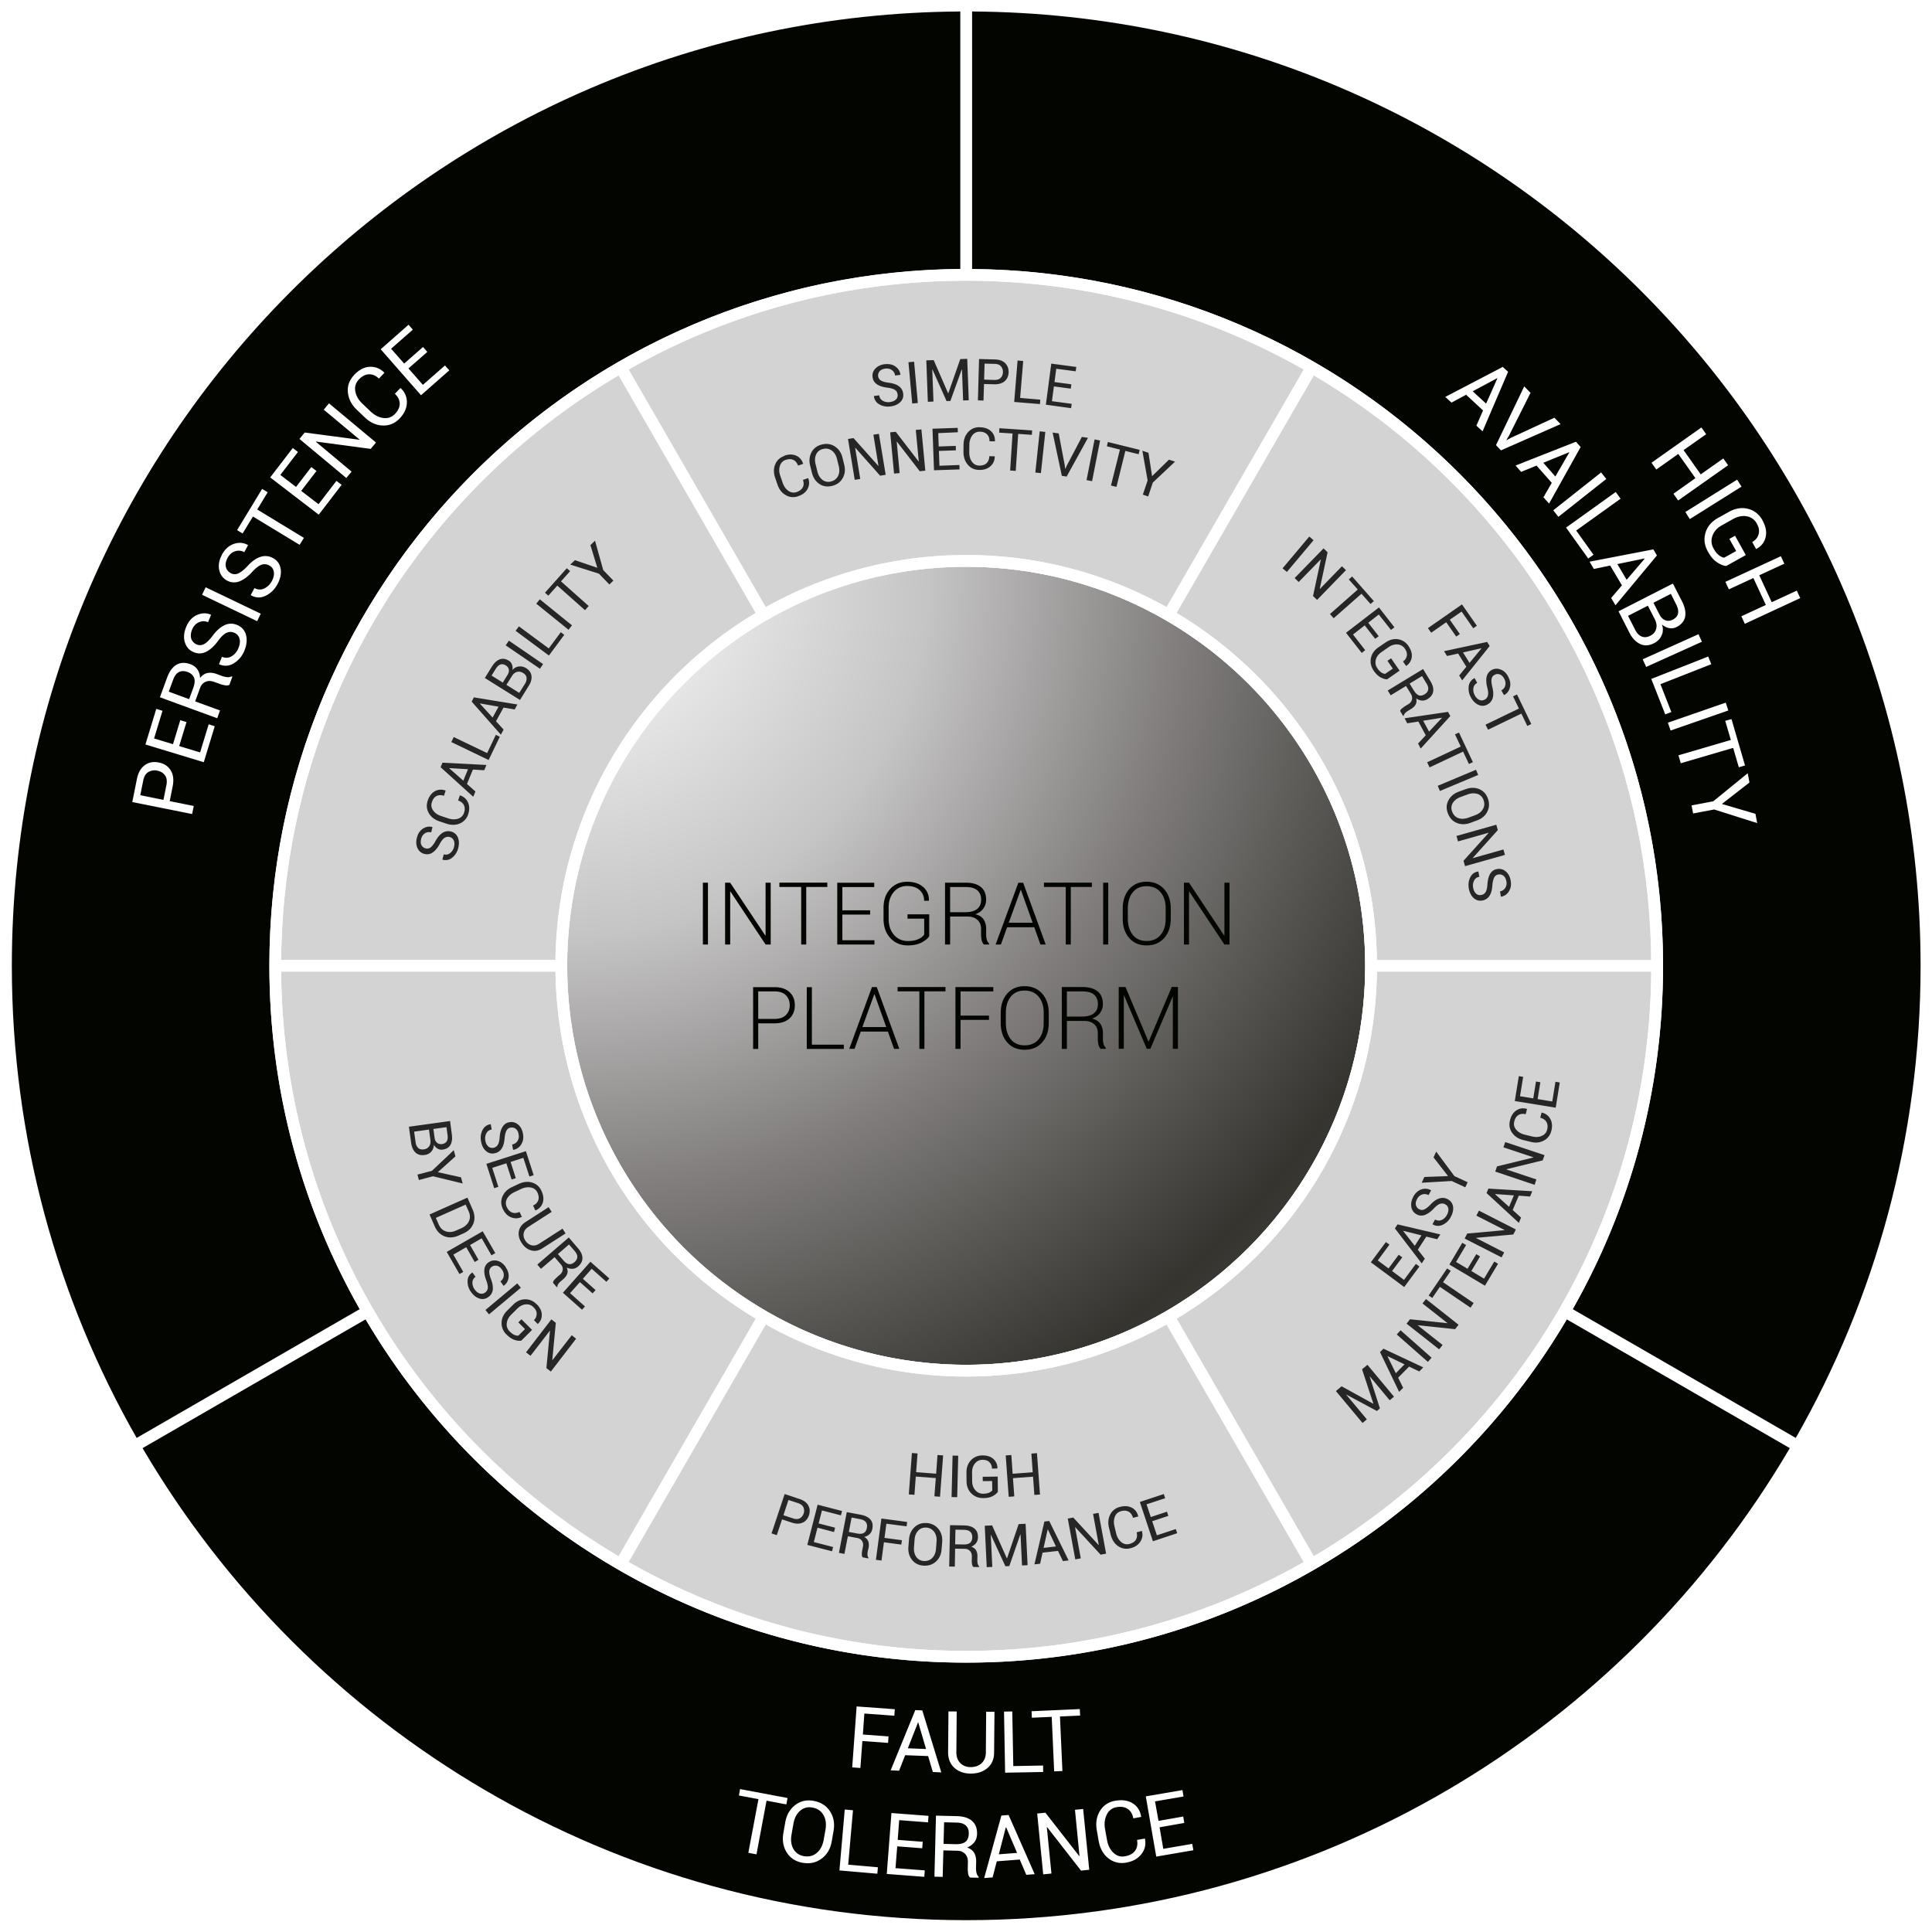 <svg xmlns="http://www.w3.org/2000/svg" width="222" height="222"><defs><filter id="A" color-interpolation-filters="sRGB"><feFlood flood-opacity="1" flood-color="#000"/><feComposite in2="SourceGraphic" operator="out"/><feGaussianBlur stdDeviation="3"/><feOffset/><feComposite in2="SourceGraphic" operator="atop" result="E"/><feColorMatrix values="0 0 0 -1 0 0 0 0 -1 0 0 0 0 -1 0 0 0 0 1 0"/><feFlood flood-opacity=".498" flood-color="#000"/><feComposite in2="E" operator="out"/><feGaussianBlur stdDeviation="3"/><feOffset/><feComposite in2="E" operator="atop"/></filter></defs><g fill-rule="evenodd"><path fill="#030500" d="M15.782 165.964c-30.37-52.6-12.346-119.86 40.254-150.23s119.86-12.347 150.23 40.254 12.347 119.86-40.254 150.23-119.86 12.347-150.23-40.254zm95.242-134.69c-44.018 0-79.7 35.683-79.7 79.7s35.683 79.7 79.7 79.7 79.7-35.683 79.7-79.7-35.684-79.7-79.7-79.7z"/><path fill="#d3d3d4" d="M111.024 31.275c44.017 0 79.7 35.683 79.7 79.7s-35.683 79.7-79.7 79.7-79.7-35.683-79.7-79.7 35.684-79.7 79.7-79.7zm0 33.85c-25.323 0-45.85 20.53-45.85 45.85s20.53 45.85 45.85 45.85 45.85-20.528 45.85-45.85-20.528-45.85-45.85-45.85z" filter="url(#A)"/></g><radialGradient id="B" cx="65.173" cy="66.042" r="129.04" gradientUnits="userSpaceOnUse"><stop offset="0" stop-color="#fff"/><stop offset=".32" stop-color="#c6c5c5"/><stop offset=".55" stop-color="#807d7c"/><stop offset=".83" stop-color="#35342f"/><stop offset="1" stop-color="#51514e"/></radialGradient><g fill-rule="evenodd"><circle fill="url(#B)" cx="111.024" cy="110.976" r="45.851"/><path fill="#030500" d="M81.35 108.53h-.585v-7.1h.585v7.1zm7.208 0h-.587l-4.038-6.083-.028.005v6.078h-.587v-7.1h.587l4.036 6.07.03-.005v-6.065h.587v7.1zm6.506-6.61h-2.422v6.612h-.58v-6.612h-2.505v-.498h5.507v.498zm4.918 3.17h-3.188v2.948h3.685v.493h-4.272v-7.1h4.248v.498h-3.66v2.672h3.188v.5zm6.792 2.484c-.157.257-.445.498-.867.722s-.953.337-1.593.34c-.818-.002-1.487-.282-2.007-.845s-.782-1.294-.782-2.188v-1.303c0-.878.252-1.595.757-2.148s1.157-.83 1.958-.83c.772 0 1.383.203 1.838.6s.675.925.662 1.553l-.015.028h-.537c0-.492-.17-.897-.508-1.215s-.818-.48-1.44-.48c-.638 0-1.153.23-1.543.693s-.587 1.053-.587 1.777v1.313c0 .742.203 1.352.612 1.827s.937.713 1.592.713c.497 0 .905-.075 1.22-.225s.535-.323.66-.523v-1.82h-1.915v-.498h2.495v2.5zm2.403-2.256v3.213h-.587v-7.105h2.368c.762 0 1.347.167 1.753.5s.6.82.6 1.462c0 .378-.108.715-.325 1.013s-.523.515-.92.652c.44.1.757.308.95.593s.3.642.3 1.072v.668a2.15 2.15 0 0 0 .078.597.94.94 0 0 0 .258.43v.117h-.595a.99.99 0 0 1-.255-.493c-.048-.212-.072-.432-.072-.66v-.65c0-.437-.142-.78-.423-1.033s-.675-.378-1.178-.378h-1.952zm0-.5h1.713c.642 0 1.1-.128 1.407-.387s.443-.608.443-1.048c0-.468-.146-.828-.442-1.082s-.742-.378-1.34-.378h-1.782v2.895zm9.67 1.73h-3.12l-.717 1.983h-.607l2.613-7.1h.552l2.59 7.1h-.605l-.707-1.983zm-2.933-.522h2.743l-1.348-3.77h-.028l-1.367 3.77zm9.55-4.106v-.498h-5.507v.498h2.505v6.612h.58v-6.612h2.422zm1.88 6.61h-.585v-7.1h.585v7.1zm7.183-2.973c0 .918-.252 1.66-.755 2.227s-1.177.848-2.023.85c-.833-.002-1.498-.284-1.995-.85s-.745-1.308-.745-2.227v-1.158c0-.913.248-1.657.743-2.225s1.158-.855 1.992-.855c.846 0 1.522.285 2.027.855s.757 1.312.757 2.225v1.158h-.001zm-.582-1.167c0-.768-.193-1.386-.583-1.856s-.928-.703-1.618-.703c-.677 0-1.205.235-1.582.703s-.567 1.088-.567 1.856v1.167c0 .775.2 1.397.568 1.865s.908.703 1.585.703c.693 0 1.233-.233 1.618-.702s.578-1.088.578-1.867v-1.166h.001zm7.335 4.14h-.587l-4.038-6.083-.028.005v6.078h-.587v-7.1h.587l4.036 6.07.03-.005v-6.065h.587v7.1zm-54.155 9.048v2.953h-.587v-7.1h2.452c.745 0 1.322.192 1.73.572s.613.882.613 1.503c0 .632-.205 1.137-.613 1.515s-.985.567-1.73.567h-1.865zm0-.498h1.865c.585 0 1.025-.15 1.318-.447s.438-.673.438-1.127-.146-.833-.438-1.135-.733-.452-1.318-.452h-1.865v3.16zm6.166 2.958h3.67v.493h-4.258v-7.1h.587v6.617zm8.735-1.5h-3.12l-.717 1.983h-.607l2.613-7.1h.552l2.592 7.1h-.605l-.708-1.983zm-2.933-.52h2.743l-1.348-3.77h-.028l-1.367 3.77zm9.55-4.107v-.498h-5.507v.498h2.505v6.612h.58v-6.612h2.422zm4.995 3.282h-3.265v3.33h-.587v-7.1h4.35v.498h-3.763v2.778h3.265v.504zm6.87.356c0 .918-.252 1.66-.755 2.227s-1.177.848-2.023.85c-.833-.002-1.498-.283-1.995-.85s-.745-1.308-.745-2.227V116.4c0-.913.248-1.657.743-2.225s1.158-.855 1.992-.855c.846 0 1.522.285 2.027.855s.757 1.312.757 2.225v1.158h-.001zm-.58-1.166c0-.768-.193-1.386-.583-1.856s-.928-.703-1.618-.703c-.677 0-1.205.235-1.582.703s-.567 1.088-.567 1.856v1.167c0 .775.2 1.397.568 1.865s.908.703 1.585.703c.693 0 1.233-.233 1.618-.702s.578-1.088.578-1.867v-1.166h.001zm2.666.926v3.213h-.587v-7.105h2.368c.762 0 1.347.167 1.753.5s.6.82.6 1.462c0 .378-.108.715-.325 1.013s-.523.515-.92.652c.44.1.757.308.95.593s.3.642.3 1.072v.668a2.15 2.15 0 0 0 .078.597.94.94 0 0 0 .258.43v.117h-.595a.99.99 0 0 1-.255-.493 2.92 2.92 0 0 1-.072-.659v-.65c0-.437-.142-.78-.423-1.033s-.675-.378-1.178-.378h-1.952zm0-.498h1.713c.642 0 1.1-.128 1.407-.387s.443-.608.443-1.048c0-.468-.147-.828-.442-1.082s-.742-.378-1.34-.378h-1.782v2.895h.001zm9.37 2.86h.028l2.647-6.26h.713v7.1h-.587v-5.97l-.028-.005-2.55 5.977h-.418l-2.608-6.123-.028.005v6.118h-.587v-7.1h.782l2.636 6.26z"/><path fill="#fff" d="M111.024 63.775c26.068 0 47.2 21.133 47.2 47.2s-21.132 47.2-47.2 47.2-47.2-21.133-47.2-47.2 21.133-47.2 47.2-47.2zm0 1.35c-25.323 0-45.85 20.528-45.85 45.852s20.528 45.85 45.85 45.85 45.852-20.53 45.852-45.85-20.53-45.852-45.852-45.852z"/><g fill="#262626"><path d="M47.9 96.272c.122-.488.36-.84.705-1.06.354-.22.7-.28 1.074-.178l.014.015-.15.597a.87.87 0 0 0-.718.111c-.22.138-.362.353-.434.637-.074.3-.06.535.04.722.103.195.267.32.492.373a.65.65 0 0 0 .571-.124c.175-.14.36-.383.56-.742.238-.43.508-.744.802-.93a1.22 1.22 0 0 1 .962-.145 1.13 1.13 0 0 1 .789.672c.148.344.168.757.046 1.23a2.02 2.02 0 0 1-.67 1.083 1.19 1.19 0 0 1-1.128.25l-.02-.016.156-.597c.284.078.536.02.75-.16a1.26 1.26 0 0 0 .425-.681c.078-.298.066-.55-.02-.75-.087-.2-.25-.34-.477-.4-.2-.053-.404-.016-.585.094-.18.118-.367.346-.558.706-.238.44-.5.76-.797.968-.287.202-.606.263-.948.175a1.16 1.16 0 0 1-.8-.65c-.166-.345-.194-.744-.08-1.195zM49.146 92c.175-.508.447-.872.815-1.078.376-.213.782-.24 1.232-.083l.014.015-.193.588c-.32-.1-.6-.098-.847.025s-.426.358-.535.7a1 1 0 0 0 .138.954c.202.295.5.506.923.647l.806.268c.414.134.788.15 1.13.038a1.03 1.03 0 0 0 .69-.678c.117-.334.106-.628-.01-.876-.122-.248-.343-.425-.67-.534l.2-.587h.022a1.45 1.45 0 0 1 .91.8c.183.405.194.854.026 1.362a1.69 1.69 0 0 1-.962 1.064c-.47.202-.986.2-1.538.02l-.805-.268c-.56-.184-.965-.502-1.22-.947s-.293-.914-.126-1.43zm2.466-3.727l1.626 1.433.538-1.317-2.157-.13-.007.015zm-.98-.12l.212-.514 5.05.262-.253.607-1.3-.08-.684 1.657.973.863-.253.607-3.753-3.4zm1.226-2.886l.28-.577 3.838 1.846 1-2.1.454.224-1.283 2.67zm3.288-4.413l1.458 1.6.683-1.252-2.125-.372-.016.014zm-.954-.222l.262-.5 5 .818-.317.575-1.278-.22-.865 1.57.874.96-.318.583-3.348-3.796zm4.005-1.935l1.47.92.66-1.055c.157-.25.2-.484.175-.7s-.168-.397-.4-.53c-.23-.14-.448-.187-.67-.13-.23.057-.42.196-.576.433l-.023.036-.645 1.025zm-1.715-1.07l.48-.768c.165-.266.34-.428.535-.5.194-.066.406-.035.62.098.2.126.32.292.348.485.036.2-.016.396-.142.605l-.55.883-1.292-.802zm-.77.278l.818-1.32c.266-.416.564-.7.893-.817.336-.126.68-.076 1.046.152a.83.83 0 0 1 .364.456 1.16 1.16 0 0 1 .049.62c.208-.242.45-.38.737-.412a1.3 1.3 0 0 1 .831.188c.366.235.575.53.62.893s-.06.748-.32 1.157l-1 1.607-4.04-2.524zm2.395-3.75l.367-.537 3.93 2.688-.36.537zm1.14-1.668l.38-.514 3.428 2.535 1.384-1.864.4.303-1.764 2.378zm2.376-3.118l.402-.506 3.7 2.995-.4.505zm1-1.262l2.503-2.812.383.332-1.047 1.18 3.18 2.826-.423.483-3.182-2.826-1.032 1.157zm2.902-3.23l.535-.508 2.576.876-.793-2.606.528-.508.946 3.377 1.165 1.208-.46.445-1.2-1.24zm36.13-23.024c.5-.06.92.03 1.25.272s.515.55.558.933l-.007.015-.6.08c-.037-.264-.162-.478-.368-.625-.213-.154-.463-.206-.757-.17s-.515.14-.654.3a.73.73 0 0 0-.17.595.65.65 0 0 0 .331.478c.2.118.493.198.897.25.492.06.882.198 1.16.404a1.18 1.18 0 0 1 .485.838 1.1 1.1 0 0 1-.331.977c-.265.272-.64.44-1.124.5a1.99 1.99 0 0 1-1.257-.22 1.2 1.2 0 0 1-.647-.963l.007-.015.6-.08a.8.8 0 0 0 .426.639c.25.132.514.177.794.14.3-.037.536-.14.7-.294a.65.65 0 0 0 .191-.588c-.022-.22-.125-.4-.3-.514s-.456-.213-.86-.257c-.492-.06-.9-.184-1.2-.382s-.47-.47-.514-.823c-.052-.367.05-.7.308-.977s.62-.456 1.082-.522zm3.81 4.456l-.647.06-.43-4.746.647-.06zm.975-4.9l.845-.03 1.66 3.807h.022l1.374-3.924.8-.03.176 4.762-.647.022-.132-3.564-.022-.007-1.308 3.623-.44.02-1.624-3.637-.022.007.14 3.682-.647.03zm6.694.375l-.052 1.837 1.176.037c.323.007.566-.073.727-.243.17-.17.25-.382.257-.647a.96.96 0 0 0-.22-.669c-.154-.184-.4-.28-.713-.287l-1.175-.028zm-.632-.53l1.822.05c.507.015.904.154 1.176.426s.404.617.397 1.044c-.015.434-.17.78-.455 1.03s-.7.367-1.198.353l-1.175-.03-.06 1.9-.64-.022.13-4.763zm4.424.17l.647.06-.353 4.24 2.315.2-.037.507-2.96-.242zm3.873.36l2.873.382-.066.5-2.234-.294-.206 1.53 1.94.257-.066.5-1.94-.258-.228 1.7 2.27.302-.066.5-2.9-.4zm-30.68 10.58c.5-.178.958-.18 1.352-.013.395.174.663.48.812.93v.022l-.583.198c-.106-.3-.287-.533-.535-.653-.25-.113-.543-.117-.882-.004a1.01 1.01 0 0 0-.67.7c-.114.344-.097.72.045 1.125l.277.812c.142.406.358.717.657.92a1.01 1.01 0 0 0 .954.137c.34-.12.57-.3.7-.542.128-.248.13-.535.018-.852l.6-.206.007.015c.156.42.13.825-.074 1.22-.2.387-.567.67-1.07.84a1.65 1.65 0 0 1-1.43-.114c-.445-.248-.764-.65-.955-1.2l-.27-.797c-.192-.554-.192-1.068.005-1.543s.552-.795 1.06-.972zm4.434-.768c-.36.084-.62.293-.772.615-.15.33-.17.703-.065 1.124l.203.833c.105.428.3.746.583.97a1.09 1.09 0 0 0 .975.189 1.21 1.21 0 0 0 .823-.63c.16-.33.185-.7.08-1.138l-.203-.825c-.105-.428-.307-.746-.598-.963a1.19 1.19 0 0 0-1.026-.176zm-.126-.516c.56-.14 1.06-.067 1.504.225.445.285.733.715.873 1.275l.203.826c.14.567.082 1.08-.18 1.54-.256.452-.664.756-1.224.888-.546.133-1.03.06-1.46-.23s-.7-.722-.85-1.282l-.203-.826c-.14-.56-.082-1.074.16-1.534.248-.452.642-.75 1.18-.882zm3.014-.638l.633-.102 2.855 3.2.015-.008-.587-3.58.633-.1.78 4.706-.64.102-2.855-3.218-.015.007.587 3.586-.633.103zm4.845-.762l.64-.065 2.625 3.406.022-.007-.344-3.613.647-.058.448 4.738-.64.066-2.633-3.414-.014.015.336 3.612-.64.058zm4.863-.417l2.897-.1.015.507-2.25.1.053 1.536 1.956-.07.023.508-1.956.07.06 1.705 2.294-.088.016.507-2.934.1zm5.447-.165c.536.007.968.16 1.28.45s.462.675.448 1.145l-.007.022-.617-.008c.004-.338-.088-.604-.284-.797-.196-.2-.467-.3-.827-.305a1.02 1.02 0 0 0-.865.423c-.217.3-.332.65-.337 1.076l-.01.852c-.006.433.093.802.302 1.092a1.01 1.01 0 0 0 .854.452c.36.004.64-.088.84-.283.193-.2.3-.452.304-.797l.617.015.007.014a1.43 1.43 0 0 1-.485 1.118c-.327.297-.755.44-1.3.432s-.975-.203-1.308-.6-.496-.874-.5-1.46l.01-.845c.008-.588.183-1.07.533-1.45s.788-.563 1.324-.556zm2.24.108l3.76.253-.028.507-1.572-.108-.28 4.25-.646-.045.28-4.25-1.542-.1zm4.632.36l.646.067-.508 4.733-.64-.067zm1.484.136l.7.104.695 3.66.047.405.022.008.166-.38 1.732-3.293.7.104-2.452 4.452-.55-.087zm4.825.788l.63.126-.92 4.677-.637-.126zm1.525.298l3.655.906-.123.5-1.524-.38-1.022 4.132-.63-.155 1.03-4.13-1.5-.38zm3.963 1.006l.702.237.415 2.687 1.942-1.9.695.23-2.558 2.408-.527 1.588-.615-.206.55-1.632zm36.725 17.656l1.712 2.455-.42.286-1.337-1.918-1.352.933 1.153 1.654-.418.287-1.147-1.647-1.727 1.206-.375-.53zm2.22 5.04l-2.1.478.75 1.205 1.367-1.668-.008-.015zm.67-.727l.294.47-3.16 3.946-.345-.558.823-1.007-.948-1.52-1.27.287-.346-.558 4.953-1.06zm2.41 3.984c.242.44.316.86.206 1.257-.103.397-.324.684-.662.86h-.022l-.302-.536c.243-.132.4-.323.456-.573s.022-.507-.118-.764c-.147-.264-.324-.434-.53-.5-.206-.073-.404-.05-.6.066-.184.096-.294.257-.33.478s-.008.53.095.926c.118.478.132.9.044 1.227s-.294.588-.603.757a1.09 1.09 0 0 1-1.029.052c-.353-.155-.647-.44-.882-.867a2.07 2.07 0 0 1-.25-1.256 1.19 1.19 0 0 1 .661-.948h.022l.294.536c-.257.147-.404.36-.44.632-.03.28.022.544.155.794.147.264.323.448.536.537.206.088.4.074.617-.037a.71.71 0 0 0 .36-.463c.06-.206.037-.507-.066-.897-.125-.485-.154-.904-.08-1.25.073-.353.264-.6.573-.787a1.18 1.18 0 0 1 1.029-.059c.363.13.657.402.878.814z"/><path d="M174.315 79.802l1.638 3.395-.455.22-.683-1.418-3.83 1.85-.287-.58 3.836-1.852-.676-1.396zm-23.87-18.148l.492.42-3.064 3.645-.5-.412zm1.64 1.36l.463.448-.9 4.2.02.008 2.528-2.602.463.448-3.32 3.418-.463-.45.9-4.2-.015-.008-2.535 2.6-.463-.456zm3.285 3.227l2.492 2.83-.382.33-1.037-1.176-3.196 2.815-.427-.485 3.197-2.815-1.03-1.16zm3.08 3.556l1.778 2.285-.397.3-1.4-1.77-1.212.948 1.205 1.543-.405.3-1.205-1.543-1.344 1.05 1.4 1.8-.397.316-1.808-2.315zm3.4 4.454c.3.44.426.867.367 1.278a1.39 1.39 0 0 1-.632.985h-.022l-.353-.507a.99.99 0 0 0 .441-.647c.05-.257-.022-.536-.22-.816a1.08 1.08 0 0 0-.838-.492c-.346-.03-.698.073-1.043.316l-.8.558c-.353.242-.573.536-.66.882-.088.353-.03.676.176.977.162.235.316.397.47.492a.92.92 0 0 0 .426.154l.882-.6-.617-.9.42-.286.977 1.418-1.433.992c-.205.007-.455-.066-.735-.213s-.55-.404-.808-.772c-.3-.448-.42-.926-.323-1.433.096-.5.382-.918.86-1.25l.808-.55c.47-.33.962-.456 1.455-.382.5.082.905.347 1.214.795zm1.566 3.423l-1.44.875.478.786c.2.3.382.5.588.566.198.066.42.022.66-.125.228-.14.367-.316.4-.522.044-.213-.014-.455-.2-.742l-.507-.838zm.096-.815l.845 1.396c.272.44.382.845.324 1.198-.052.353-.272.647-.647.874-.206.132-.426.184-.647.17a1.24 1.24 0 0 1-.654-.25c.06.265.044.5-.066.698-.103.198-.272.367-.515.514l-.382.235c-.125.073-.228.154-.316.25a.6.6 0 0 0-.154.294l-.066.037-.345-.566c.015-.1.08-.213.2-.3s.235-.184.36-.264l.375-.228c.22-.132.36-.302.412-.515.06-.206.022-.42-.1-.64l-.573-.94-1.764 1.073-.338-.55 4.07-2.475zm2.16 5.614l-2.14.346.676 1.25 1.47-1.572-.007-.023zm.713-.676l.264.485-3.402 3.733-.3-.58.882-.948-.852-1.58-1.278.206-.3-.58 5.004-.735zm1.265 2.38l1.594 3.4-.455.213-.67-1.426-3.85 1.815-.28-.588 3.858-1.807-.66-1.404zm-2.196 6.713l-.25-.596 4.398-1.845.25.596zm5.01 1.032a1.1 1.1 0 0 0-.698-.698c-.338-.1-.713-.095-1.124.06l-.8.294c-.42.147-.713.382-.904.684-.184.3-.213.64-.08.992.14.375.375.625.72.75.338.125.72.1 1.14-.044l.8-.294c.404-.155.706-.382.882-.706.184-.316.206-.66.066-1.036zm.5-.176c.198.536.176 1.043-.06 1.514s-.625.808-1.176 1.007l-.794.294c-.55.198-1.066.198-1.55-.007s-.823-.58-1.02-1.124c-.2-.522-.17-1.007.073-1.47.242-.456.632-.786 1.183-.992l.794-.287c.544-.198 1.058-.206 1.536-.015.486.198.824.558 1.015 1.08zm.97 3.02l.176.617-2.873 3.197.015.022 3.5-.992.177.624-4.586 1.294-.176-.618 2.88-3.196-.014-.022-3.498.992-.176-.625zm1.647 6.4c.096.492.03.9-.2 1.257a1.28 1.28 0 0 1-.897.617l-.022-.008-.1-.603a.9.9 0 0 0 .603-.404 1 1 0 0 0 .125-.764c-.052-.294-.17-.507-.345-.64-.17-.132-.375-.17-.603-.132a.64.64 0 0 0-.456.36c-.1.198-.176.5-.206.904-.03.5-.14.9-.33 1.183a1.19 1.19 0 0 1-.815.536c-.375.073-.706-.022-.992-.272-.287-.257-.47-.617-.566-1.095-.08-.456-.03-.882.154-1.27.184-.397.492-.624.92-.698l.022.007.117.603c-.294.052-.5.206-.617.463a1.24 1.24 0 0 0-.095.8c.05.3.17.522.338.676.162.147.368.198.595.154a.7.7 0 0 0 .492-.331c.117-.176.184-.47.213-.874.03-.492.132-.896.3-1.212.184-.3.44-.5.793-.558a1.16 1.16 0 0 1 .992.25c.303.242.494.595.582 1.05zm-16.06 43.88l1.727-2.325.408.3-1.34 1.812 1.236.92 1.17-1.573.408.3-1.17 1.573 1.37 1.017 1.364-1.84.408.3-1.75 2.36zm3.712-3.6l1.332 1.706.77-1.202-2.094-.52-.008.015zm-.946-.297l.302-.46 4.917 1.158-.36.55-1.254-.3-.974 1.505.802 1.024-.352.55-3.08-4.02zm2.107-3.64c.242-.434.562-.715.953-.844a1.3 1.3 0 0 1 1.083.107l.014.016-.3.54a.87.87 0 0 0-.724-.076 1.01 1.01 0 0 0-.578.507c-.15.263-.194.495-.142.712a.7.7 0 0 0 .381.481c.178.1.376.105.58.023.205-.1.453-.28.73-.58.34-.36.68-.6 1.017-.692.33-.104.653-.068.965.107a1.12 1.12 0 0 1 .593.841c.056.38-.036.778-.27 1.205a2 2 0 0 1-.926.883c-.394.18-.776.163-1.153-.053l-.014-.016.3-.54c.262.15.52.16.77.043.25-.124.447-.3.58-.56.15-.27.202-.5.173-.732-.037-.223-.16-.393-.365-.5a.72.72 0 0 0-.586-.053c-.203.06-.443.244-.72.535-.34.368-.68.6-1.012.737a1.1 1.1 0 0 1-.968-.07c-.327-.176-.53-.454-.6-.835-.068-.372.002-.765.227-1.178zm.967-1.604l.308-.665 2.724-.1-1.672-2.148.308-.665 2.093 2.816 1.523.703-.274.586-1.558-.727zm-9.857 23.938l.653-.548 3.638 2.004.015-.014-1.3-3.945.62-.513 3.05 3.66-.495.413-2.286-2.743-.015.007 1.177 3.67-.345.3-3.507-1.883-.01.014 2.36 2.83-.495.413zm5.927-3.994l.96 1.943.997-1.016-1.94-.94-.016.014zm-.863-.477l.4-.398 4.577 2.148-.462.467-1.167-.56-1.26 1.277.576 1.163-.462.467-2.193-4.565zm1.93-2.03l.434-.483 3.567 3.148-.427.484zm1.124-1.242l.4-.508 4.277.452.01-.02-2.853-2.248.4-.508 3.744 2.955-.4.508-4.277-.452-.01.014 2.853 2.255-.4.5zm2.54-3.237l2.12-3.113.42.282-.886 1.304 3.513 2.392-.356.534-3.52-2.393-.876 1.276zm2.382-3.558l1.483-2.5.437.26-1.154 1.94 1.32.784 1.003-1.68.437.26-1.002 1.68 1.46.875 1.178-1.967.43.26-1.507 2.518zm1.756-2.987l.293-.575 4.28-.387.01-.022-3.236-1.65.293-.575 4.244 2.167-.293.575-4.28.387-.008.014 3.236 1.657-.293.575zm3.492-5.1l1.608 1.454.555-1.314-2.155-.154-.008.014zm-.978-.125l.215-.514 5.04.303-.252.608-1.298-.1-.7 1.65.96.868-.252.607-3.722-3.433zm1.002-2.467l.2-.6 4.18-1.022.002-.02-3.444-1.15.208-.6 4.514 1.5-.207.6-4.174 1.02-.001.022 3.444 1.15-.2.618zm1.692-5.886c.128-.52.37-.9.72-1.14.357-.246.76-.304 1.222-.18l.014.008-.148.6c-.32-.075-.6-.045-.84.1-.232.145-.4.4-.475.738a.98.98 0 0 0 .217.938c.23.275.555.47.967.573l.832.202c.42.105.796.1 1.132-.055.335-.137.544-.38.63-.727s.055-.644-.082-.876c-.144-.24-.376-.397-.708-.48l.148-.6.022.002c.435.1.763.337.978.722s.254.837.128 1.35c-.127.52-.414.905-.867 1.144s-.965.3-1.536.143l-.818-.2c-.572-.14-1-.42-1.293-.84s-.376-.9-.24-1.418zm.55-2.222l.464-2.862.502.082-.365 2.228 1.522.246.314-1.937.502.082-.314 1.937 1.682.273.368-2.265.495.082-.467 2.898zm-69.273 40.443l.647.053-.163 2.147 2.3.177.156-2.148.647.045-.358 4.752-.647-.048.163-2.1-2.3-.17-.156 2.095-.647-.05zm5.203 5.077l-.647-.016.117-4.767.647.016zm2.904-4.8c.53-.005.95.13 1.26.414.3.276.47.635.458 1.07l-.007.022-.617.006c-.003-.287-.1-.528-.286-.725-.193-.2-.458-.282-.804-.28-.36.003-.653.146-.87.42-.225.274-.332.62-.328 1.04l.01.992c.004.42.125.768.37 1.04a1.13 1.13 0 0 0 .908.4c.28-.003.5-.042.668-.117.16-.075.285-.163.365-.264l-.018-1.074-1.073.01-.012-.5 1.727-.024.017 1.744c-.108.178-.305.343-.583.494s-.645.23-1.085.234c-.55.005-1.008-.172-1.372-.532s-.552-.83-.557-1.406l-.01-.985c-.006-.58.166-1.052.508-1.416.34-.37.786-.558 1.33-.563zm2.67.004l.646-.05.153 2.152 2.306-.17-.153-2.145.64-.05.347 4.753-.646.046-.153-2.098-2.306.17.153 2.096-.64.047z"/><path d="M90.6 172.358l-.578 1.75 1.116.37c.3.102.566.096.772-.02s.346-.296.435-.547a.97.97 0 0 0-.02-.703c-.102-.22-.3-.378-.6-.48l-1.124-.37zm-.446-.684l1.725.575c.485.16.814.4 1.005.747.183.337.2.7.077 1.115-.14.4-.384.693-.73.85-.353.158-.765.156-1.25-.005l-1.116-.37-.608 1.814-.6-.203 1.506-4.522zm3.798 1.226l2.805.724-.126.5-2.18-.563-.387 1.493 1.895.488-.126.5-1.895-.5-.424 1.65 2.218.573-.127.488-2.84-.734zm3.905 1.475l-.32 1.654.903.174c.36.07.632.05.816-.055s.302-.298.354-.576c.052-.263.016-.482-.108-.656s-.352-.293-.675-.355l-.97-.186zm-.534-.618l1.6.3c.507.1.88.288 1.108.567s.292.635.2 1.068a1.06 1.06 0 0 1-.31.591c-.155.153-.368.26-.626.318.242.133.396.304.476.513.073.2.087.452.035.728l-.1.44c-.022.145-.037.28-.023.4a.57.57 0 0 0 .11.315l-.015.077-.654-.126c-.066-.088-.102-.206-.094-.352a2.43 2.43 0 0 1 .045-.444l.082-.427a.85.85 0 0 0-.101-.653c-.117-.183-.3-.3-.55-.346l-1.08-.2-.396 2.028-.632-.122.904-4.677zm3.957.73l2.96.396-.068.503-2.32-.3-.218 1.628 2 .267-.067.502-2-.266-.278 2.1-.64-.086zm5.157 1.047c-.375-.03-.683.086-.927.348-.25.26-.384.6-.422 1.044l-.062.852c-.038.44.05.807.247 1.102a1.1 1.1 0 0 0 .866.487c.396.03.728-.084.978-.343.258-.26.4-.6.437-1.05l.062-.852c.038-.435-.056-.8-.27-1.097s-.514-.46-.9-.5zm.038-.53c.573.044 1.028.273 1.357.684s.475.908.43 1.5l-.07.845c-.038.58-.26 1.05-.65 1.404s-.87.5-1.442.466c-.558-.043-1-.27-1.313-.68-.315-.4-.453-.904-.407-1.485l.07-.845c.046-.58.253-1.047.63-1.405s.847-.516 1.398-.474zm3.312.765l-.034 1.685.926.017c.36.007.625-.057.787-.193s.25-.345.252-.628c.008-.268-.065-.478-.22-.628s-.396-.228-.727-.234l-.985-.02zm-.638-.517l1.63.03c.522.01.918.133 1.2.368s.403.576.394 1.016c-.008.244-.075.456-.208.635a1.27 1.27 0 0 1-.56.421c.257.1.44.232.557.425.1.193.16.43.152.7l-.01.448c-.001.15.014.282.043.4a.59.59 0 0 0 .168.291v.08l-.67-.012a.55.55 0 0 1-.153-.331c-.022-.144-.036-.293-.028-.445l.01-.436c.001-.257-.072-.465-.22-.625s-.345-.243-.602-.247l-1.102-.02-.035 2.065-.647-.012.1-4.762zm4.005.067l.845-.04 1.7 3.793.015-.001 1.334-3.94.8-.04.23 4.76-.64.03-.173-3.566-.022-.002-1.267 3.64-.45.02-1.664-3.614-.015.004.173 3.684-.64.03zm7.23.432l-.47 2.114 1.42-.167-.927-1.95h-.023zm-.373-.916l.55-.065 2.228 4.534-.654.077-.562-1.17-1.78.2-.276 1.27-.654.077 1.146-4.933zm2.684-.34l.632-.117 2.915 3.16.015-.01-.658-3.57.632-.117.868 4.685-.632.117-2.916-3.16-.02.01.658 3.572-.633.117zm6.005-1.345c.522-.134.97-.102 1.352.096s.623.528.74.988l-.007.02-.596.155c-.087-.324-.248-.555-.483-.694-.242-.14-.53-.164-.882-.075-.345.1-.6.303-.722.637s-.15.7-.04 1.126l.2.827c.1.42.307.745.585.972a1.01 1.01 0 0 0 .94.207c.346-.1.6-.253.736-.488.14-.236.17-.52.083-.848l.596-.155.015.018c.116.43.064.832-.18 1.204-.236.372-.612.624-1.12.757-.522.134-1 .06-1.425-.226-.418-.285-.703-.712-.856-1.28l-.2-.82c-.145-.568-.1-1.08.13-1.535a1.69 1.69 0 0 1 1.134-.885zm2.275-.562l2.75-.914.16.482-2.14.7.488 1.463 1.862-.617.152.482-1.853.616.54 1.618 2.17-.72.16.478-2.788.925zM60.093 130.27c.088.495.014.9-.216 1.25a1.28 1.28 0 0 1-.903.604l-.02-.01-.107-.607a.85.85 0 0 0 .611-.395c.145-.215.2-.47.135-.755-.047-.3-.16-.516-.332-.65-.173-.126-.376-.174-.6-.135-.2.033-.36.152-.467.35s-.178.5-.215.903c-.038.498-.154.886-.35 1.178-.195.285-.47.46-.822.523a1.08 1.08 0 0 1-.985-.29c-.287-.255-.467-.625-.55-1.105a2.01 2.01 0 0 1 .166-1.27c.197-.388.506-.618.933-.683l.02.01.108.6c-.3.054-.505.205-.624.46a1.24 1.24 0 0 0-.109.794c.053.307.158.53.33.68.163.155.365.2.597.172a.75.75 0 0 0 .494-.324c.12-.18.2-.47.226-.872.03-.5.14-.902.324-1.2s.45-.5.802-.547c.368-.07.698.026.994.267.294.25.477.598.56 1.063zm.335 2.007l.894 2.76-.486.155-.7-2.15-1.467.472.6 1.862-.48.156-.606-1.863-1.62.525.702 2.18-.48.156-.897-2.797zm1.786 4.56c.23.486.285.933.16 1.342s-.404.716-.834.906l-.023.005-.266-.563c.308-.142.503-.345.593-.603.097-.257.065-.555-.083-.878-.155-.324-.4-.524-.765-.593-.348-.068-.722-.014-1.115.165l-.77.366c-.393.186-.674.434-.85.75-.17.317-.183.64-.028.964s.357.534.615.63.54.07.847-.07l.267.556-.016.02c-.4.193-.808.208-1.214.045-.413-.163-.73-.487-.953-.964-.228-.493-.244-.967-.04-1.435.205-.476.57-.834 1.1-1.08l.763-.36c.532-.247 1.046-.304 1.534-.156.495.148.85.46 1.08.954zm.826 1.868l.35.548-2.656 1.708c-.313.2-.5.443-.553.725-.063.3 0 .575.174.85a1.23 1.23 0 0 0 .725.553c.3.07.6.01.895-.192l2.664-1.714.35.548-2.663 1.707c-.44.285-.874.363-1.305.236-.438-.128-.797-.412-1.087-.866-.278-.43-.386-.868-.317-1.305.077-.436.33-.796.77-1.08l2.656-1.716zm2.342 4.292l-1.273 1.102.6.696c.233.28.455.432.667.46.2.034.424-.043.64-.23.2-.174.306-.363.32-.584.012-.213-.093-.444-.307-.692l-.647-.75zm-.036-.815l1.06 1.24c.34.393.513.77.518 1.132.005.354-.158.68-.493.966a1.06 1.06 0 0 1-.607.27 1.32 1.32 0 0 1-.696-.137c.1.253.126.484.055.7-.07.208-.214.4-.422.6l-.344.293a1.58 1.58 0 0 0-.27.293c-.068.105-.1.213-.103.323l-.063.046-.434-.504a.55.55 0 0 1 .141-.334l.317-.318.328-.28c.2-.174.306-.363.326-.583a.76.76 0 0 0-.218-.6l-.714-.832-1.568 1.34-.42-.488 3.607-3.106zm2.498 2.8l2.173 1.923-.337.383-1.688-1.496-1.018 1.148 1.46 1.298-.337.382-1.46-1.298-1.134 1.27 1.714 1.528-.336.375-2.2-1.948zM49.3 129.795l-1.715.238.17 1.228c.04.292.144.5.3.65s.38.192.644.16c.263-.04.46-.147.598-.333s.192-.424.165-.7l-.006-.045-.166-1.198zm2-.276l-1.502.207.143 1.033c.033.24.125.418.277.55s.342.18.574.152c.255-.04.435-.142.542-.324s.137-.422.093-.722l-.127-.897zm.417-.713l.2 1.542c.07.494.016.895-.155 1.203-.178.308-.476.492-.903.547-.202.032-.4-.01-.572-.108a1.21 1.21 0 0 1-.437-.45c0 .3-.1.573-.3.8a1.22 1.22 0 0 1-.757.376c-.432.06-.782-.032-1.048-.28-.267-.255-.433-.618-.5-1.098l-.26-1.87 4.72-.652zm.426 3.357l.188.713-2.023 1.817 2.66.586.2.712-3.414-.83-1.62.432-.164-.622 1.668-.442zm1.365 6.255l-3.428 1.525.344.78c.182.402.452.657.825.775.365.117.76.082 1.17-.107l.602-.266c.4-.18.7-.448.86-.794.16-.353.153-.73-.022-1.132l-.352-.78zm.204-.8l.6 1.374c.247.57.275 1.105.08 1.602-.197.505-.566.875-1.122 1.123l-.595.266c-.555.24-1.1.27-1.588.08-.506-.2-.882-.574-1.13-1.137l-.6-1.374 4.354-1.935zm1.755 3.864l1.445 2.512-.44.253-1.122-1.956-1.338.77.97 1.698-.438.252-.97-1.697-1.48.85 1.14 1.988-.437.245-1.464-2.544zm2.618 4.104c.293.405.407.815.353 1.223-.062.408-.247.714-.557.935l-.022-.002-.357-.5c.215-.156.346-.365.378-.62s-.032-.505-.208-.744c-.175-.246-.368-.4-.578-.433a.74.74 0 0 0-.604.133c-.167.124-.258.292-.273.52-.007.22.06.522.207.906.176.46.24.865.2 1.215-.056.342-.223.62-.516.82-.3.228-.648.283-1.014.173s-.688-.362-.974-.76a1.99 1.99 0 0 1-.39-1.212c-.002-.436.18-.78.542-1.017l.016-.006.357.5a.79.79 0 0 0-.36.674 1.28 1.28 0 0 0 .25.77c.175.246.374.406.6.47a.67.67 0 0 0 .609-.11c.175-.123.28-.3.308-.5s-.032-.505-.17-.888c-.184-.46-.26-.875-.227-1.226a1.1 1.1 0 0 1 .474-.847c.302-.214.64-.277 1.015-.188s.692.332.965.713zm-1.892 5.44l-.416-.498 3.657-3.055.416.498zm5.475-1.168c.377.377.574.772.585 1.187.018.422-.128.777-.445 1.08l-.016.013-.437-.442c.204-.2.3-.442.313-.707.005-.273-.1-.528-.36-.774a1.06 1.06 0 0 0-.905-.332c-.35.032-.677.2-.972.495l-.703.7c-.303.303-.46.634-.5.993s.083.665.345.927c.195.196.38.333.544.4.17.06.316.1.45.074l.76-.752-.766-.77.36-.356 1.217 1.22-1.236 1.23c-.204.046-.46.02-.76-.074s-.613-.297-.93-.616a1.79 1.79 0 0 1-.576-1.356c.006-.5.213-.97.623-1.38l.696-.692c.4-.403.865-.617 1.368-.626s.95.173 1.332.565zm1.69 1.746l.508.4-.405 4.28.014.01 2.223-2.868.5.4-2.9 3.776-.514-.398.412-4.28-.02-.01-2.217 2.876-.515-.397z"/></g><g fill="#fff"><path d="M111.024 30.906l1.716.022.52.01 1.556.06.484.022 1.558.1.48.034 1.53.136.502.05 1.5.173.494.06 1.528.214.454.067 1.533.254.44.076 1.555.298.4.078 1.558.34.386.087 1.918.47 1.58.428.313.087 1.584.47.303.092 1.604.52.252.084 1.617.57.223.08 1.647.626.168.065 1.804.738 1.662.727.112.05 1.742.814c26.833 12.932 45.35 40.4 45.35 72.17 0 44.22-35.85 80.07-80.07 80.07s-80.07-35.85-80.07-80.07c0-31.78 18.516-59.238 45.35-72.17l1.742-.815.112-.05 1.662-.727.15-.062 1.654-.676.168-.065 1.647-.626.223-.08 1.618-.57.252-.084 1.604-.52.303-.092 1.584-.47.313-.087 1.58-.428.362-.1 1.556-.38.386-.087 1.558-.34.4-.078 1.555-.298.44-.076 1.533-.254.454-.067 1.528-.214.494-.06 1.5-.173.502-.05 1.53-.136.48-.034 1.558-.1.484-.022 1.556-.06.52-.01 1.712-.022zm0 32.87c8.357 0 16.205 2.175 23.013 5.984L149.8 42.456c-11.447-6.492-24.678-10.202-38.778-10.202s-27.332 3.7-38.778 10.202L88 69.76c6.8-3.8 14.657-5.984 23.014-5.984zm39.95-20.64L135.2 70.44c13.602 8.133 22.767 22.916 23.005 39.86h31.522c-.242-28.6-15.742-53.577-38.764-67.163zm38.764 68.518h-31.522c-.24 16.944-9.405 31.726-23.005 39.86l15.763 27.303c23.02-13.587 38.522-38.553 38.764-67.163zM149.8 179.497l-15.764-27.305c-6.808 3.8-14.656 5.984-23.013 5.984S94.818 156.002 88 152.192l-15.764 27.305c11.447 6.492 24.678 10.202 38.778 10.202s27.33-3.7 38.776-10.202zm-78.727-.68l15.763-27.303c-13.602-8.133-22.766-22.916-23.005-39.86H32.3c.242 28.6 15.742 53.577 38.764 67.163zM32.3 110.298h31.522c.24-16.943 9.404-31.726 23.005-39.86L71.073 43.136c-23.02 13.587-38.52 38.552-38.763 67.162zm78.714-45.173c-25.323 0-45.85 20.528-45.85 45.85s20.528 45.85 45.85 45.85 45.85-20.528 45.85-45.85-20.528-45.85-45.85-45.85zM43.746 40.133l3.2-2.82.493.566-2.497 2.193 1.5 1.705 2.167-1.904.493.566-2.167 1.896 1.657 1.888 2.537-2.226.5.558-3.252 2.86-4.63-5.282zM16.12 91.374l2.662.536.34-1.7c.094-.467.038-.844-.167-1.124s-.497-.453-.878-.534a1.41 1.41 0 0 0-1.025.159c-.302.18-.5.503-.592.963l-.34 1.7zm-.92.788l.528-2.634c.148-.737.45-1.27.9-1.597.46-.336 1-.44 1.617-.313.624.12 1.083.425 1.376.914.293.483.367 1.088.22 1.824l-.34 1.7 2.762.556-.187.926L15.2 92.16zm1.5-6.62l6.718 2.04 1.258-4.135-.7-.217-.982 3.228-2.404-.73.84-2.756-.715-.217-.838 2.757-2.173-.66.967-3.177-.715-.217-1.245 4.084zm2.7-6.062l2.333.856.465-1.27c.183-.5.22-.904.1-1.194s-.363-.513-.755-.658c-.372-.137-.698-.133-.982.012-.282.138-.507.44-.674.897l-.498 1.358zm-1.023.636l.824-2.252c.263-.72.625-1.214 1.085-1.48s.994-.284 1.603-.058c.34.122.6.32.787.585s.3.598.315.995c.25-.322.536-.512.858-.574s.68-.022 1.068.123l.62.227c.205.072.398.115.578.128a.81.81 0 0 0 .484-.087l.1.04-.336.923c-.145.076-.324.1-.535.056-.212-.037-.423-.096-.634-.175l-.603-.218c-.356-.13-.68-.133-.975-.002s-.504.366-.632.722l-.558 1.525 2.858 1.043-.326.894-6.6-2.416zm3-8.033c-.258.637-.3 1.225-.12 1.763s.522.908 1.03 1.1c.483.2.96.176 1.428-.064.47-.246.92-.662 1.352-1.255.356-.482.677-.782.962-.912s.576-.136.87-.016a.98.98 0 0 1 .617.673c.1.317.05.684-.12 1.102-.158.396-.4.695-.757.92-.348.218-.726.245-1.134.08l-.34.835.024.022a1.72 1.72 0 0 0 1.695-.128c.547-.333.948-.823 1.203-1.447.268-.666.327-1.268.176-1.814-.15-.537-.5-.914-1.014-1.13-.486-.195-.964-.2-1.433.02s-.922.603-1.357 1.188c-.36.483-.686.804-.972.97-.286.16-.57.188-.854.075a1.11 1.11 0 0 1-.645-.643c-.1-.302-.083-.655.084-1.073.163-.396.417-.68.764-.84s.704-.165 1.073-.015l.34-.843-.02-.02c-.514-.224-1.047-.205-1.6.04s-.972.712-1.25 1.4zm1.842-3.74l.412-.862 6.33 3.033-.413.863-6.33-3.034zm2.28-4.587c-.324.606-.427 1.183-.308 1.74a1.74 1.74 0 0 0 .906 1.218 1.65 1.65 0 0 0 1.427.083c.492-.195.985-.56 1.478-1.107.405-.433.756-.7 1.054-.8s.586-.073.867.077c.306.158.486.4.54.734s-.023.7-.236 1.087c-.2.368-.483.644-.853.828-.368.177-.748.163-1.135-.042l-.43.8.02.022a1.73 1.73 0 0 0 1.701.056c.58-.28 1.03-.72 1.35-1.317.34-.635.46-1.225.368-1.78s-.388-.964-.888-1.232a1.76 1.76 0 0 0-1.426-.134c-.5.158-.98.5-1.477 1.04-.4.44-.767.72-1.07.857a.95.95 0 0 1-.858-.018c-.303-.165-.493-.4-.572-.712s-.013-.662.197-1.052c.205-.382.488-.636.85-.755a1.3 1.3 0 0 1 1.068.099l.428-.8-.018-.023c-.488-.276-1.02-.325-1.596-.133s-1.04.608-1.4 1.264zm1.74-2.834l2.882-4.746.64.388-1.202 1.98 5.362 3.26-.493.8-5.362-3.252-1.188 1.95-.638-.388zm3.817-6.057l5.57 4.274 2.632-3.43-.6-.452-2.055 2.677-1.993-1.528 1.755-2.286-.593-.453-1.756 2.287-1.802-1.383 2.023-2.635-.593-.46-2.6 3.388zm3.362-4.436l.6-.73 6.28.832.01-.03-4.106-3.426.6-.73 5.4 4.503-.608.73-6.284-.84-.01.028 4.1 3.427-.608.73-5.392-4.495zm6.284-7.345c-.548.576-.8 1.242-.727 1.992s.408 1.425 1.034 2.02l.905.86c.625.603 1.314.914 2.067.937.752.03 1.402-.244 1.95-.82.54-.57.812-1.175.82-1.823a2.11 2.11 0 0 0-.718-1.649l-.028-.01-.63.658c.364.346.548.722.554 1.127s-.172.797-.536 1.18-.812.54-1.34.477c-.527-.07-1.022-.323-1.485-.765l-.912-.868c-.46-.434-.733-.913-.826-1.436a1.5 1.5 0 0 1 .41-1.361c.364-.383.75-.582 1.156-.594s.788.15 1.144.495l.63-.666-.014-.023c-.496-.488-1.06-.7-1.7-.664s-1.22.363-1.765.932zm57.73 152.996l4.387.32-.052.746-3.446-.25-.17 2.414 2.947.215-.052.745-2.954-.214-.228 3.097-.94-.07zm7.054 1.84l-1.17 2.968 2.095.087-.897-3.053-.03-.002zm-.323-1.418l.815.034 2.183 7.12-.97-.04-.544-1.832-2.638-.1-.698 1.78-.97-.04 2.822-6.9zm3.82.15l.948.008-.037 4.662c-.007.537.147.96.448 1.265.3.306.698.462 1.183.465.514.004.94-.144 1.264-.445s.492-.72.492-1.258l.037-4.662.955.007-.044 4.663c0 .772-.257 1.372-.764 1.802s-1.153.642-1.94.636c-.764-.006-1.4-.23-1.867-.67-.485-.44-.72-1.043-.713-1.812l.038-4.662zm6.386.023l.948-.018.117 6.278 3.425-.064.007.743-4.372.08zm3.167-.043l5.54-.248.036.747-2.314.104.28 6.267-.948.042-.28-6.267-2.286.102zm-33.497 8.945l5.46 1.027-.143.733-2.275-.427-1.156 6.166-.936-.176 1.162-6.165-2.246-.423zm8.3 2.123a1.61 1.61 0 0 0-1.413.38c-.395.35-.644.84-.754 1.473l-.218 1.24c-.117.64-.045 1.2.208 1.652s.657.74 1.196.837c.583.102 1.075-.02 1.485-.365.417-.344.673-.838.8-1.48l.218-1.24c.1-.633.03-1.182-.245-1.648-.267-.464-.693-.748-1.268-.85zm.132-.77c.838.146 1.47.545 1.897 1.196s.56 1.4.417 2.244l-.217 1.23c-.144.846-.534 1.5-1.157 1.966-.615.465-1.346.625-2.184.48-.8-.142-1.412-.535-1.825-1.18-.405-.646-.532-1.4-.388-2.237l.217-1.23c.143-.843.52-1.5 1.128-1.972.6-.473 1.3-.638 2.112-.497zm3.596.998l.947.083-.55 6.255 3.413.298-.067.74-4.353-.38zm5.365.402l4.26.324-.056.745-3.315-.252-.168 2.265 2.874.22-.056.745-2.874-.22-.2 2.506 3.365.256-.055.74-4.312-.33zm6.053 1.062l-.067 2.483 1.36.034c.536.013.92-.08 1.167-.278.24-.198.363-.507.372-.924.015-.396-.096-.705-.32-.927s-.58-.34-1.066-.352l-1.446-.036zm-.932-.765l2.395.06c.77.02 1.355.203 1.752.554s.585.85.57 1.5c-.015.36-.1.672-.306.934s-.473.467-.836.616c.38.134.654.345.818.63.156.285.236.635.22 1.05l-.014.66a2.05 2.05 0 0 0 .061.59.8.8 0 0 0 .241.43l-.003.116-.984-.024c-.123-.113-.2-.275-.225-.488-.032-.213-.043-.432-.038-.657l.014-.64c.008-.38-.096-.688-.312-.924s-.507-.36-.882-.37l-1.623-.04-.08 3.042-.948-.024.178-7.014zm8.018 1.36l-.8 3.085 2.1-.162-1.25-2.925-.03.002zm-.492-1.37l.814-.063 3 6.8-.967.075-.75-1.755-2.64.204-.48 1.85-.968.074 1.98-7.195zm4.1-.23l.946-.094 3.897 4.997.02-.013-.522-5.32.94-.094.7 6.986-.946.095-3.897-5.002-.03.012.53 5.327-.946.094zm9-1.467c.78-.138 1.44-.04 1.973.294.54.334.863.846.974 1.535l-.006.03-.897.16c-.085-.484-.296-.842-.632-1.074s-.76-.3-1.284-.208a1.49 1.49 0 0 0-1.131.852c-.24.476-.305 1.026-.2 1.65l.222 1.24c.108.63.355 1.128.743 1.494.38.367.837.503 1.362.4.518-.1.896-.303 1.128-.633.24-.33.313-.743.22-1.237l.897-.16.016.027c.13.647.001 1.23-.4 1.75s-.977.85-1.743.985c-.78.138-1.466-.026-2.058-.493s-.96-1.127-1.116-1.978l-.214-1.23c-.15-.85-.028-1.6.364-2.24s.983-1.032 1.763-1.17zm3.48-.505l4.213-.723.122.736-3.274.563.4 2.24 2.84-.5.122.737-2.84.5.427 2.475 3.326-.57.13.732-4.265.732zM195.5 49.12l.55.772-2.594 1.83 1.97 2.786 2.594-1.83.552.78-5.74 4.05-.543-.772 2.528-1.793-1.97-2.785-2.528 1.793-.55-.78zm4.107 5.995l.507.8-5.945 3.733-.507-.816zm2.917 4.69c.382.684.5 1.323.36 1.918-.147.602-.5 1.05-1.073 1.352l-.03.007-.44-.794c.375-.213.617-.507.727-.882.118-.382.052-.794-.198-1.242a1.61 1.61 0 0 0-1.154-.838c-.514-.088-1.036.015-1.58.316l-1.27.713c-.544.3-.904.698-1.088 1.198s-.147.992.118 1.462c.198.36.404.625.617.78.213.162.4.257.602.287l1.382-.764-.78-1.396.654-.36 1.234 2.22-2.24 1.25c-.3-.015-.662-.154-1.05-.412-.4-.25-.75-.67-1.065-1.242-.397-.705-.493-1.425-.28-2.146.213-.728.7-1.3 1.433-1.712l1.264-.705c.742-.412 1.477-.53 2.2-.345s1.28.63 1.67 1.337zm2.11 4.108l.397.86-2.88 1.33 1.433 3.094 2.88-1.33.396.86-6.37 2.954-.397-.867 2.815-1.3-1.433-3.094-2.814 1.3-.404-.86zm-32.61-20.452l-2.8 1.5 1.54 1.418 1.292-2.9-.02-.017zm.663-1.294l.604.553-2.932 6.842-.712-.652.766-1.75-1.947-1.8-1.68.9-.712-.652 6.614-3.453zm2.457 2.232l.723.74-2.46 4.9-.308.52.014.022.53-.286L178.61 48l.715.733-6.853 3.016-.572-.6zm5.15 7.57l-2.955 1.207 1.38 1.577 1.6-2.762-.015-.022zm.794-1.213l.54.608-3.63 6.504-.645-.73.955-1.656-1.748-1.982-1.773.723-.638-.73 6.94-2.735zm-2.015 8.632l-.593-.75 5.5-4.352.593.75zm6.588-2.856l.555.774-5.102 3.657 1.992 2.783-.607.433-2.547-3.555zm3.306 7.64l-3.122.644 1.068 1.807 2.07-2.42-.015-.03zm1.013-1.044l.412.697-4.76 5.724-.5-.837 1.24-1.45-1.348-2.276-1.88.392-.494-.837 7.332-1.414zm-.635 6.474l-2.27 1.162.83 1.63c.198.382.448.64.75.75.294.117.618.088.97-.088.345-.177.573-.434.668-.757.103-.323.066-.676-.1-1.05l-.837-1.646zm2.653-1.36l.6 1.198c.206.397.28.75.22 1.05-.06.294-.257.53-.595.706-.3.155-.603.184-.875.074s-.492-.323-.654-.64l-.7-1.367 1.992-1.023zm.235-1.183l1.044 2.043c.33.646.448 1.234.36 1.75-.095.507-.426.912-.992 1.198-.264.14-.55.177-.845.125-.3-.06-.574-.198-.83-.418.154.44.14.86-.036 1.25a1.81 1.81 0 0 1-.867.897c-.573.294-1.102.33-1.595.1s-.904-.646-1.227-1.278l-1.264-2.483 6.253-3.193zm2.934 5.816l.397.866-6.405 2.893-.4-.874zm1.12 2.565l.353.882-5.844 2.295 1.254 3.2-.7.27-1.606-4.072zm2.01 5.298l.3.9-6.63 2.305-.317-.9zm.665 1.894l1.555 5.328-.715.2-.65-2.22-6.02 1.763-.265-.912 6.02-1.764-.648-2.2zm1.862 6.22l.2 1.064-3.165 2.464 3.853 1.133.2 1.065-4.938-1.563-2.422.46-.18-.926 2.5-.478z"/><path d="M111.024-.044c61.315 0 111.02 49.705 111.02 111.02s-49.705 111.02-111.02 111.02S.004 172.29.004 110.976 49.71-.044 111.024-.044zm.678 30.96c43.91.365 79.392 36.067 79.392 80.06 0 14.345-3.776 27.807-10.383 39.452l25.635 14.8c9.125-16 14.342-34.516 14.342-54.252 0-60.34-48.733-109.3-108.987-109.656l.001 29.595zM180.03 151.6c-13.927 23.606-39.615 39.446-69.007 39.446s-55.08-15.84-69.007-39.446l-25.634 14.8c19.045 32.45 54.295 54.24 94.64 54.24s75.596-21.8 94.64-54.24l-25.634-14.8zm-138.695-1.172c-6.607-11.645-10.382-25.107-10.382-39.45 0-43.995 35.484-79.697 79.392-80.06V1.32C50.092 1.686 1.36 50.636 1.36 110.976c0 19.736 5.217 38.253 14.342 54.252l25.634-14.8zm69.688-118.175c-43.477 0-78.723 35.245-78.723 78.723S67.546 189.7 111.024 189.7s78.723-35.245 78.723-78.723-35.246-78.723-78.723-78.723z"/></g></g></svg>